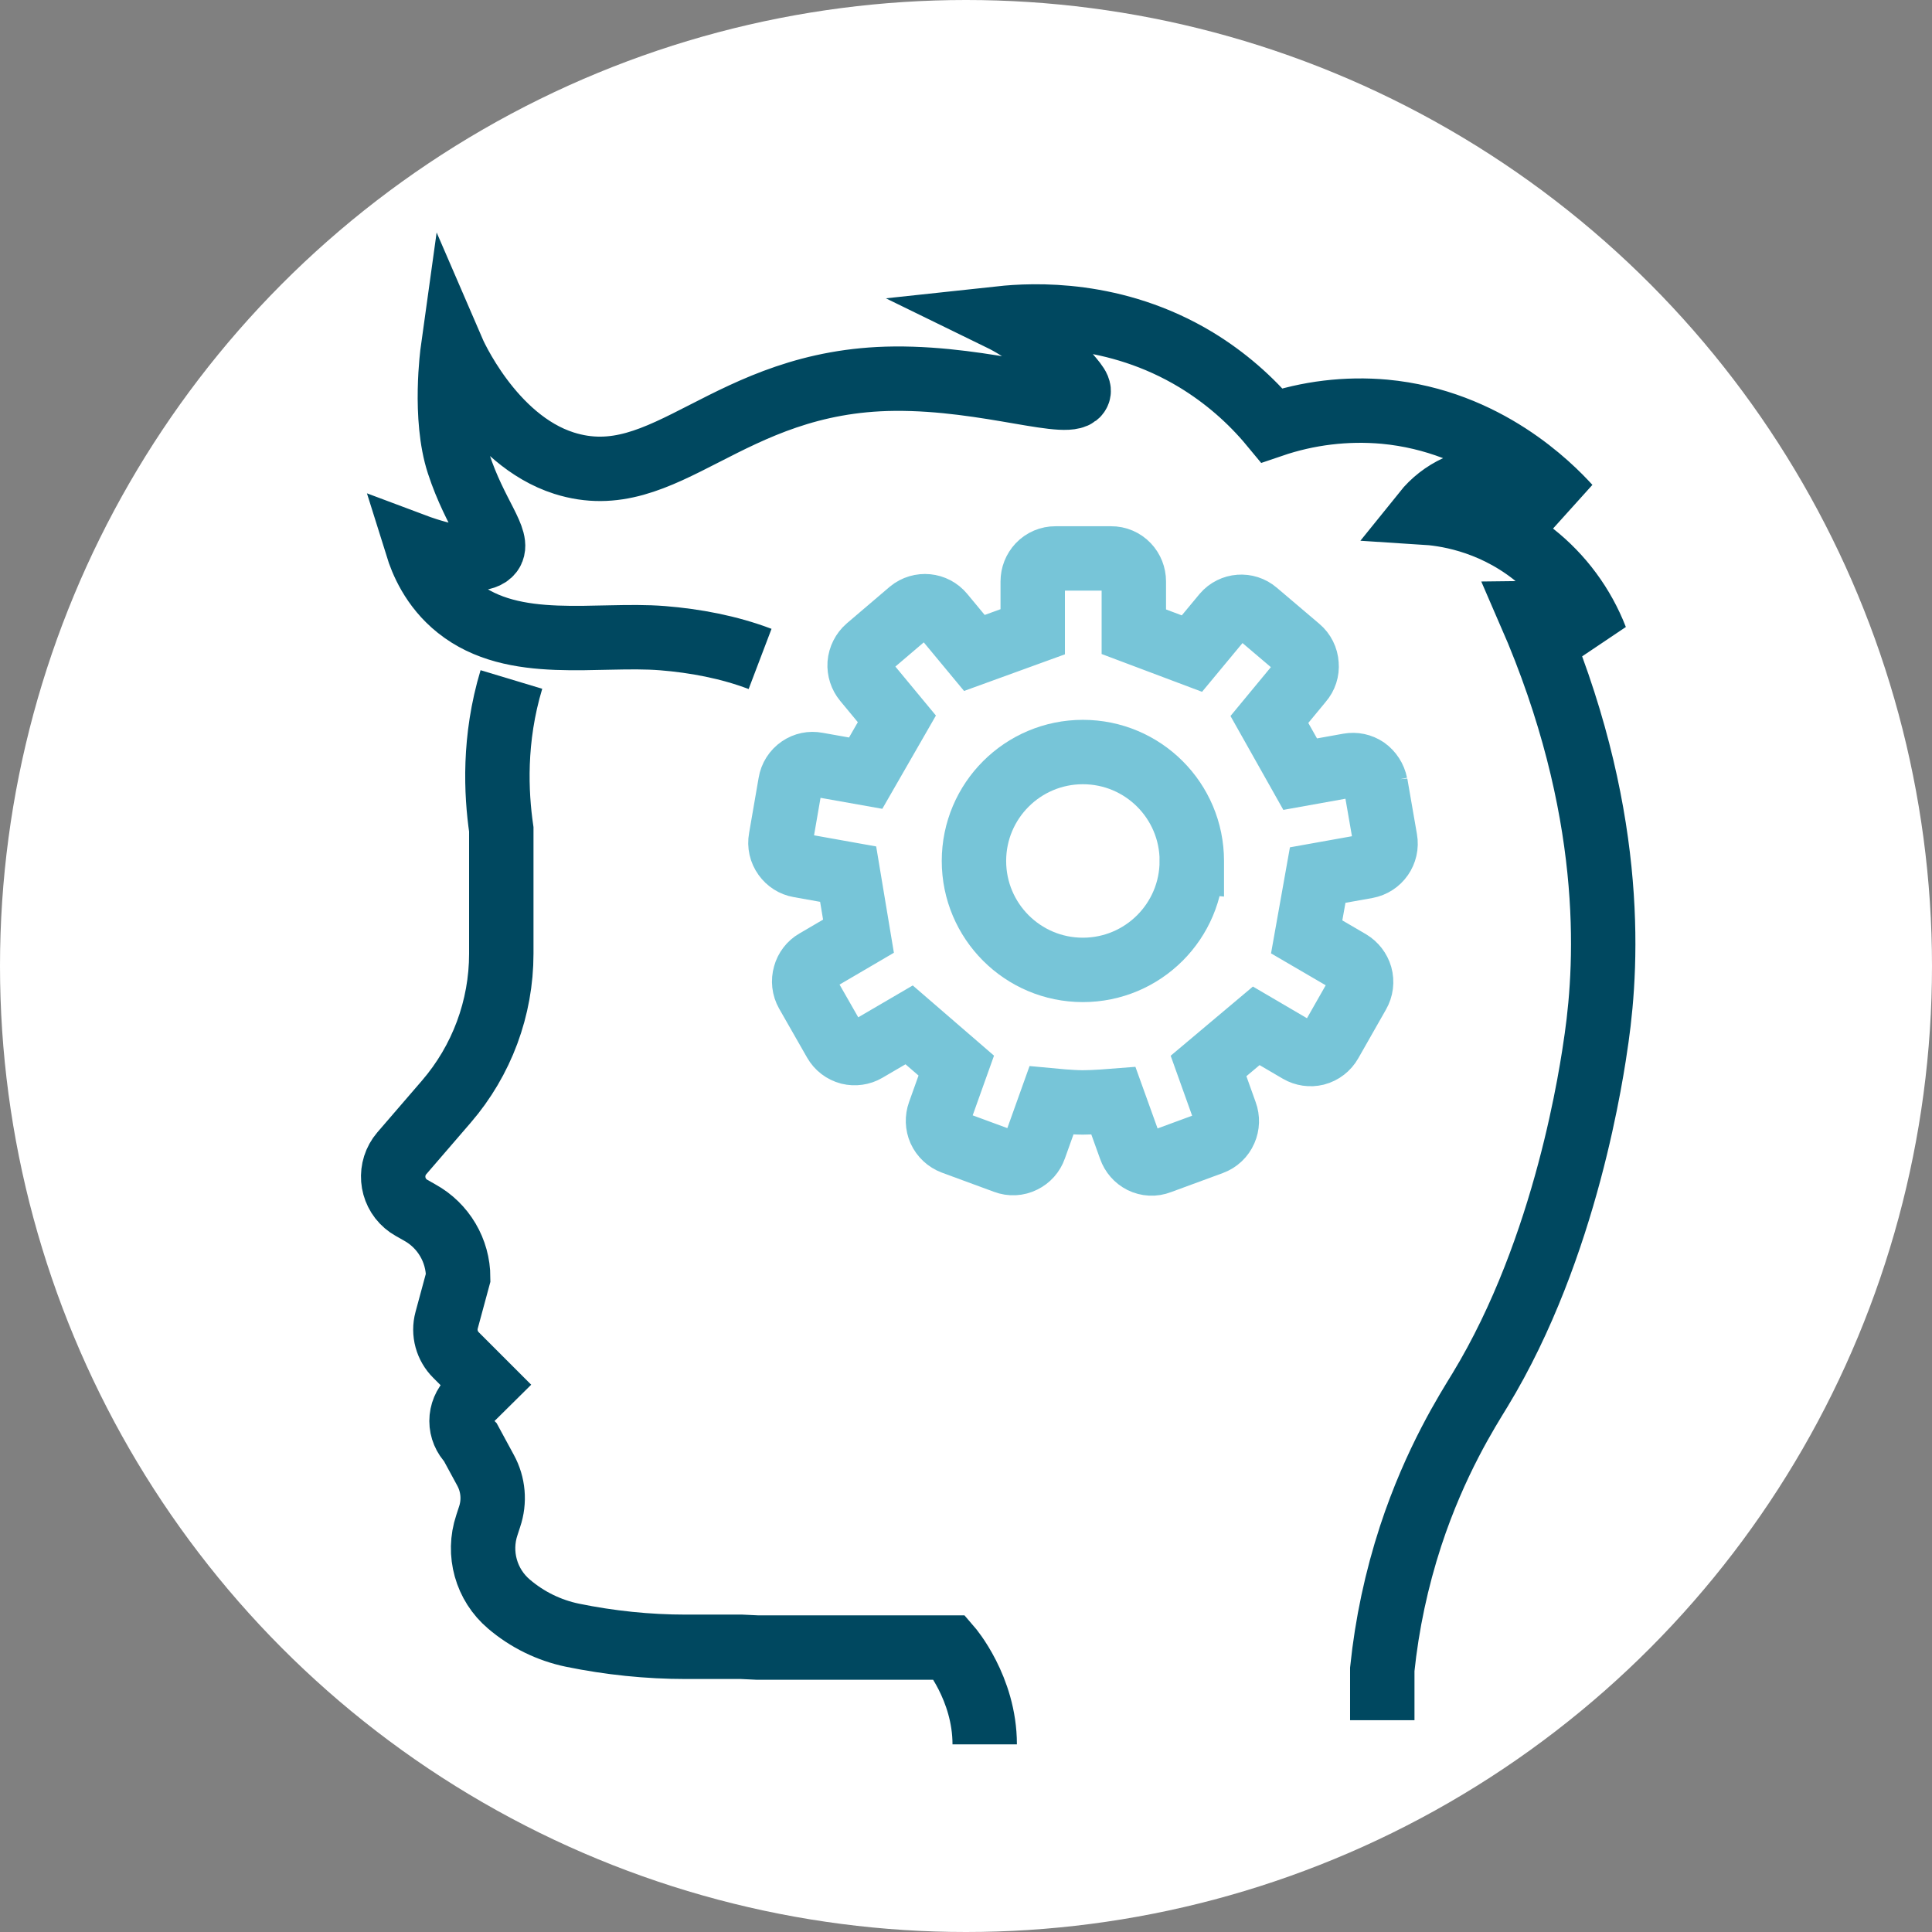 <?xml version="1.0" encoding="UTF-8"?><svg id="a" xmlns="http://www.w3.org/2000/svg" width="60" height="60" viewBox="0 0 60 60"><rect x="0" y="0" width="60" height="60" fill="#808080" stroke="none"/><circle cx="30" cy="30" r="30" style="fill:#fff;"/><g><path d="M23.605,20.464c-.973-.37-2.021-.564-3.03-.645-2.039-.161-4.618,.439-6.352-.945-.804-.638-1.13-1.473-1.263-1.899,0,0,1.885,.707,2.287,.184,.3-.389-.485-1.169-1.006-2.762-.47-1.435-.183-3.498-.183-3.498,0,0,1.192,2.764,3.459,3.485,3.165,1.001,5.032-2.578,10.258-2.624,2.94-.026,5.527,.972,5.716,.428,.056-.161-.183-.38-.595-.873-.502-.599-1.125-1.085-1.828-1.428,1.02-.11,3.565-.233,6.08,1.289,.891,.542,1.685,1.228,2.35,2.032,1.125-.384,2.318-.528,3.501-.422,3.159,.295,5.154,2.33,5.716,2.946-.122-.09-1.845-1.333-3.474-.599-.391,.18-.736,.448-1.006,.784,.552,.035,1.999,.204,3.382,1.287,.871,.687,1.542,1.595,1.943,2.629-.551-.521-1.283-.807-2.041-.796,2.647,6.078,2.405,10.796,2.066,13.193-.137,.967-.916,6.489-3.622,10.938-.386,.634-1.387,2.197-2.154,4.534-.439,1.345-.735,2.732-.881,4.139v1.581" style="fill:none; stroke:#004860; stroke-width:2px;"/><path d="M15.882,21.102c-.559,1.855-.476,3.534-.314,4.656v3.86c0,1.687-.605,3.316-1.707,4.595l-1.384,1.605c-.399,.467-.344,1.169,.123,1.568,.056,.048,.117,.09,.181,.126l.254,.144c.736,.406,1.193,1.18,1.194,2.02l-.359,1.326c-.105,.388,.009,.801,.294,1.083l.915,.915-.467,.462c-.178,.177-.279,.418-.279,.67,0,.248,.101,.488,.279,.667l.467,.861c.243,.444,.288,.967,.125,1.447l-.084,.258c-.294,.88-.022,1.851,.686,2.451,.566,.483,1.244,.816,1.973,.967,1.158,.237,2.34,.36,3.522,.36h1.731l.504,.024h5.96s1.085,1.254,1.085,3.006" style="fill:none; stroke:#004860; stroke-width:2px;"/><path d="M37.012,26.739c-0,1.868-1.515,3.382-3.383,3.382-1.868-0-3.382-1.515-3.382-3.383,0-1.868,1.514-3.383,3.383-3.383s3.383,1.514,3.383,3.383v.001Z" style="fill:none; stroke:#77c5d8; stroke-width:2px;"/><path d="M42.716,24.351c-.038-.19-.147-.359-.305-.472-.152-.102-.338-.141-.518-.109l-1.515,.272-.956-1.698,.987-1.194c.124-.142,.184-.328,.167-.515-.011-.194-.102-.375-.251-.5l-1.321-1.122c-.292-.251-.732-.218-.983,.074l-.011,.013-.994,1.198-1.804-.679v-1.562c0-.185-.07-.363-.197-.497-.132-.14-.316-.219-.509-.217h-1.728c-.192-.001-.377,.077-.509,.217-.127,.135-.197,.312-.197,.497v1.563l-1.812,.658-.991-1.195c-.247-.301-.691-.344-.992-.097l-.007,.006-1.321,1.126c-.146,.127-.236,.306-.252,.499-.011,.185,.047,.368,.165,.511l.991,1.197-.969,1.686-1.519-.27c-.18-.035-.367,.004-.518,.108-.161,.109-.27,.28-.301,.473l-.298,1.725c-.035,.19,.009,.386,.123,.543,.107,.15,.268,.254,.449,.285l1.52,.272,.321,1.927-1.333,.781c-.16,.092-.277,.245-.325,.423-.054,.185-.032,.384,.063,.552l.868,1.52c.095,.167,.251,.285,.438,.335,.175,.042,.368,.017,.524-.075l1.338-.782,1.464,1.265-.525,1.469c-.063,.175-.057,.367,.018,.537,.08,.175,.226,.312,.406,.38l1.621,.597c.18,.069,.38,.059,.552-.028,.167-.081,.296-.225,.357-.401l.526-1.47s.624,.06,.979,.06c.347,0,.947-.048,.947-.048l.529,1.47c.061,.175,.187,.319,.352,.403,.173,.084,.369,.097,.552,.025l1.62-.596c.183-.067,.33-.206,.407-.385,.075-.17,.081-.363,.017-.537l-.524-1.464,1.482-1.247,1.331,.78c.159,.092,.347,.119,.525,.076,.188-.049,.348-.173,.443-.342l.861-1.514c.097-.169,.123-.37,.07-.559-.053-.177-.169-.327-.327-.423l-1.337-.78,.342-1.92,1.52-.272c.388-.07,.646-.441,.577-.829l-.299-1.726v.001Z" style="fill:none; stroke:#77c5d8; stroke-width:2px;"/></g></svg>